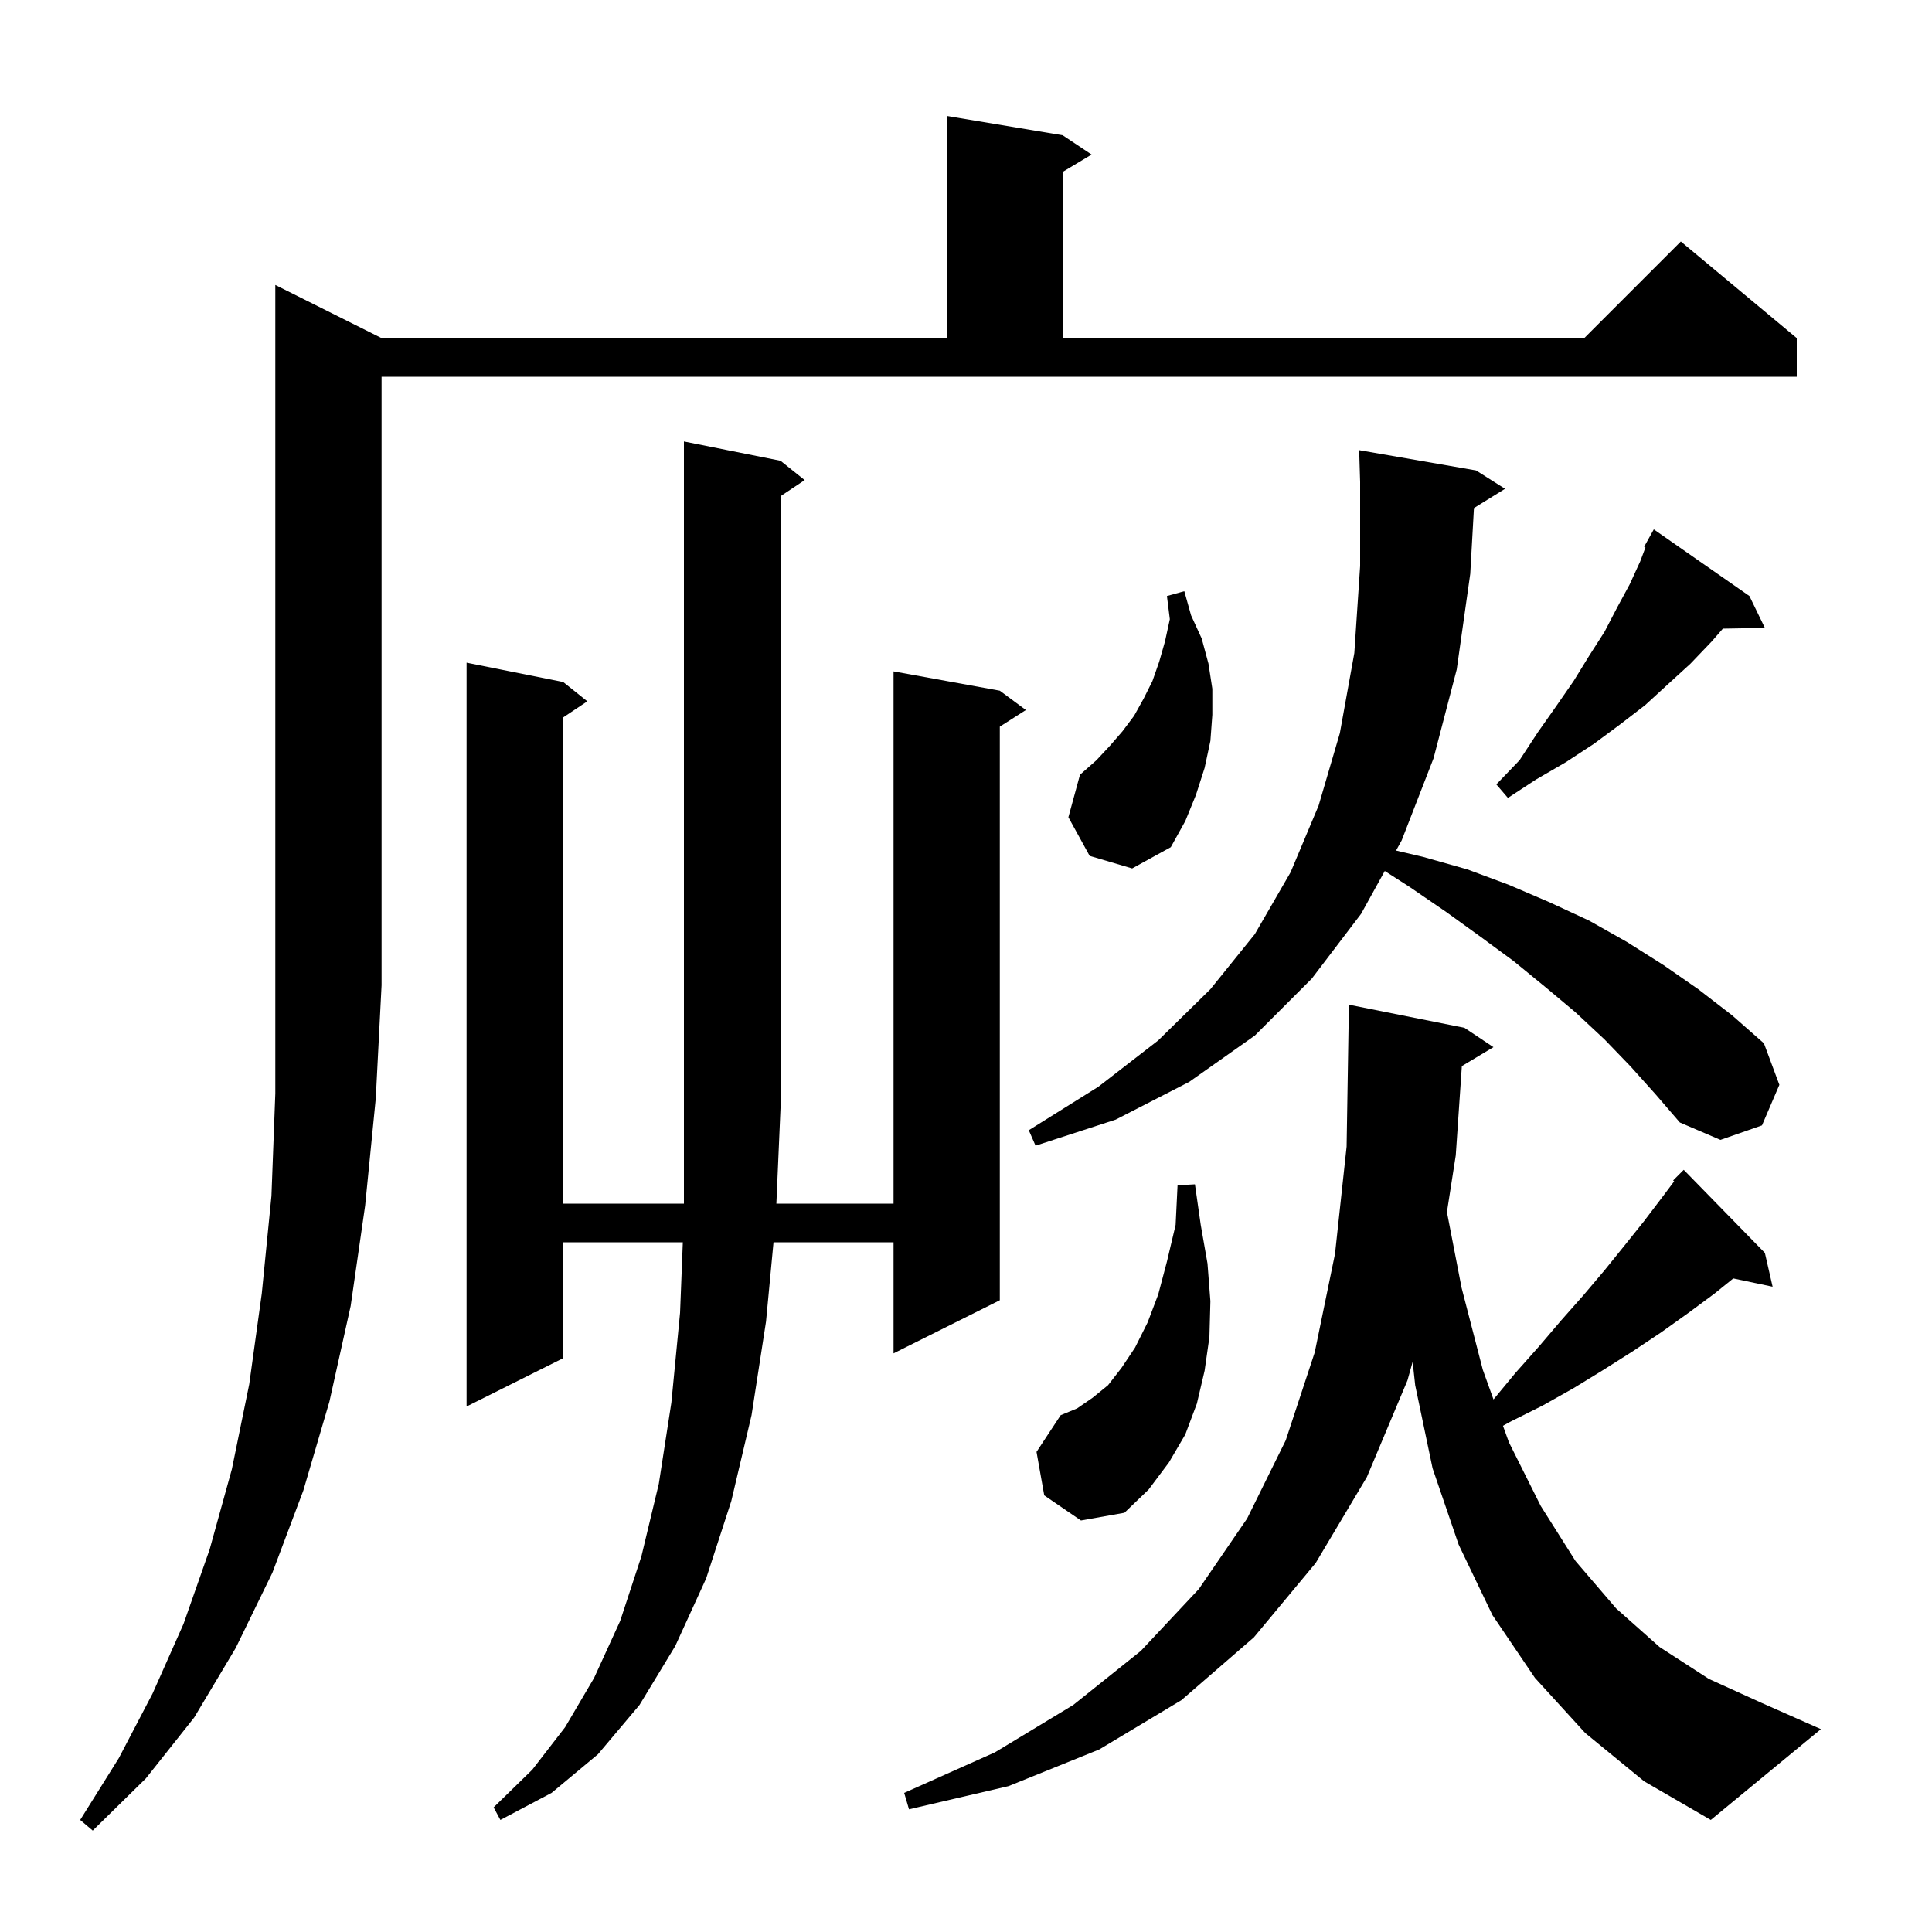 <svg xmlns="http://www.w3.org/2000/svg" xmlns:xlink="http://www.w3.org/1999/xlink" version="1.1" baseProfile="full" viewBox="0 0 200 200" width="200" height="200"><g fill="currentColor"><path d="M 39.5 35.0 L 98.0 35.0 L 98.0 12.0 L 110.0 14.0 L 113.0 16.0 L 110.0 17.8 L 110.0 35.0 L 164.0 35.0 L 174.0 25.0 L 186.0 35.0 L 186.0 39.0 L 39.5 39.0 L 39.5 102.0 L 38.9 113.7 L 37.8 124.8 L 36.3 135.2 L 34.1 145.1 L 31.4 154.3 L 28.2 162.8 L 24.4 170.6 L 20.1 177.8 L 15.1 184.1 L 9.6 189.5 L 8.3 188.4 L 12.3 182.0 L 15.8 175.3 L 19.0 168.1 L 21.7 160.4 L 24.0 152.1 L 25.8 143.3 L 27.1 133.9 L 28.1 123.8 L 28.5 113.2 L 28.5 29.5 Z M 151.33 110.362 L 150.7 119.6 L 149.785 125.474 L 151.3 133.3 L 153.5 141.8 L 154.606 144.872 L 156.9 142.1 L 159.3 139.4 L 161.6 136.7 L 163.9 134.1 L 166.1 131.5 L 168.2 128.9 L 170.2 126.4 L 172.1 123.9 L 173.31 122.287 L 173.2 122.2 L 174.3 121.1 L 182.7 129.7 L 183.5 133.2 L 179.428 132.343 L 177.5 133.9 L 174.8 135.9 L 172.0 137.9 L 169.0 139.9 L 166.0 141.8 L 162.9 143.7 L 159.7 145.5 L 156.3 147.2 L 155.587 147.598 L 156.2 149.3 L 159.5 155.9 L 163.1 161.6 L 167.3 166.5 L 171.8 170.5 L 176.9 173.8 L 182.4 176.3 L 188.5 179.0 L 177.1 188.4 L 170.2 184.4 L 164.1 179.4 L 158.9 173.7 L 154.5 167.2 L 151.0 159.9 L 148.3 152.0 L 146.5 143.4 L 146.237 140.978 L 145.7 142.9 L 141.5 152.9 L 136.2 161.8 L 129.8 169.5 L 122.3 176.0 L 113.8 181.1 L 104.4 184.9 L 94.1 187.3 L 93.6 185.6 L 103.0 181.4 L 111.1 176.5 L 118.1 170.9 L 124.1 164.5 L 129.1 157.2 L 133.1 149.1 L 136.1 140.0 L 138.2 129.8 L 139.4 118.7 L 139.6 106.4 L 139.6 104.0 L 151.6 106.4 L 154.6 108.4 Z M 80.8 47.7 L 83.3 49.7 L 80.8 51.367 L 80.8 114.7 L 80.37 124.6 L 92.5 124.6 L 92.5 69.5 L 103.5 71.5 L 106.2 73.5 L 103.5 75.223 L 103.5 134.6 L 92.5 140.1 L 92.5 128.6 L 80.074 128.6 L 79.3 136.8 L 77.8 146.5 L 75.7 155.4 L 73.1 163.4 L 69.9 170.4 L 66.2 176.5 L 61.9 181.6 L 57.1 185.6 L 51.8 188.4 L 51.1 187.1 L 55.1 183.2 L 58.5 178.8 L 61.5 173.7 L 64.2 167.8 L 66.4 161.1 L 68.2 153.6 L 69.5 145.2 L 70.4 135.9 L 70.686 128.6 L 58.3 128.6 L 58.3 140.6 L 48.3 145.6 L 48.3 68.6 L 58.3 70.6 L 60.8 72.6 L 58.3 74.267 L 58.3 124.6 L 70.8 124.6 L 70.8 45.7 Z M 108.1 154.8 L 107.3 150.3 L 109.8 146.5 L 111.5 145.8 L 113.1 144.7 L 114.7 143.4 L 116.1 141.6 L 117.5 139.5 L 118.8 136.9 L 119.9 134.0 L 120.8 130.6 L 121.7 126.8 L 121.9 122.7 L 123.7 122.6 L 124.3 126.8 L 125.0 130.8 L 125.3 134.7 L 125.2 138.4 L 124.7 141.9 L 123.9 145.3 L 122.7 148.5 L 121.0 151.4 L 118.9 154.2 L 116.4 156.6 L 111.9 157.4 Z M 168.8 110.4 L 166.1 107.6 L 163.1 104.8 L 160.0 102.2 L 156.7 99.5 L 153.3 97.0 L 149.7 94.4 L 145.9 91.8 L 143.351 90.166 L 140.9 94.6 L 135.8 101.3 L 129.9 107.2 L 123.1 112.0 L 115.5 115.9 L 107.2 118.6 L 106.5 117.0 L 113.7 112.5 L 119.9 107.7 L 125.3 102.4 L 129.9 96.7 L 133.6 90.3 L 136.5 83.4 L 138.7 75.9 L 140.2 67.6 L 140.8 58.6 L 140.8 49.9 L 140.7 46.6 L 152.8 48.7 L 155.8 50.6 L 152.582 52.595 L 152.2 59.4 L 150.8 69.3 L 148.4 78.5 L 145.1 87.0 L 144.52 88.049 L 147.3 88.7 L 151.9 90.0 L 156.2 91.6 L 160.4 93.4 L 164.5 95.3 L 168.4 97.5 L 172.2 99.9 L 175.8 102.4 L 179.3 105.1 L 182.6 108.0 L 184.2 112.3 L 182.4 116.5 L 178.1 118.0 L 173.9 116.2 L 171.4 113.3 Z M 112.8 88.6 L 110.6 84.6 L 111.8 80.2 L 113.5 78.7 L 114.9 77.2 L 116.2 75.7 L 117.4 74.1 L 118.4 72.3 L 119.3 70.5 L 120.0 68.5 L 120.6 66.4 L 121.1 64.1 L 120.8 61.7 L 122.6 61.2 L 123.3 63.7 L 124.4 66.1 L 125.1 68.7 L 125.5 71.3 L 125.5 74.0 L 125.3 76.7 L 124.7 79.5 L 123.8 82.3 L 122.7 85.0 L 121.2 87.7 L 117.2 89.9 Z M 181.1 61.7 L 182.7 65.0 L 178.352 65.075 L 177.2 66.4 L 175.0 68.7 L 172.7 70.8 L 170.3 73.0 L 167.7 75.0 L 165.0 77.0 L 162.1 78.9 L 159.0 80.7 L 156.1 82.6 L 154.9 81.2 L 157.3 78.7 L 159.2 75.8 L 161.1 73.1 L 162.9 70.5 L 164.5 67.9 L 166.1 65.4 L 167.4 62.9 L 168.7 60.5 L 169.8 58.1 L 170.338 56.665 L 170.2 56.6 L 171.2 54.8 Z "/></g></svg>